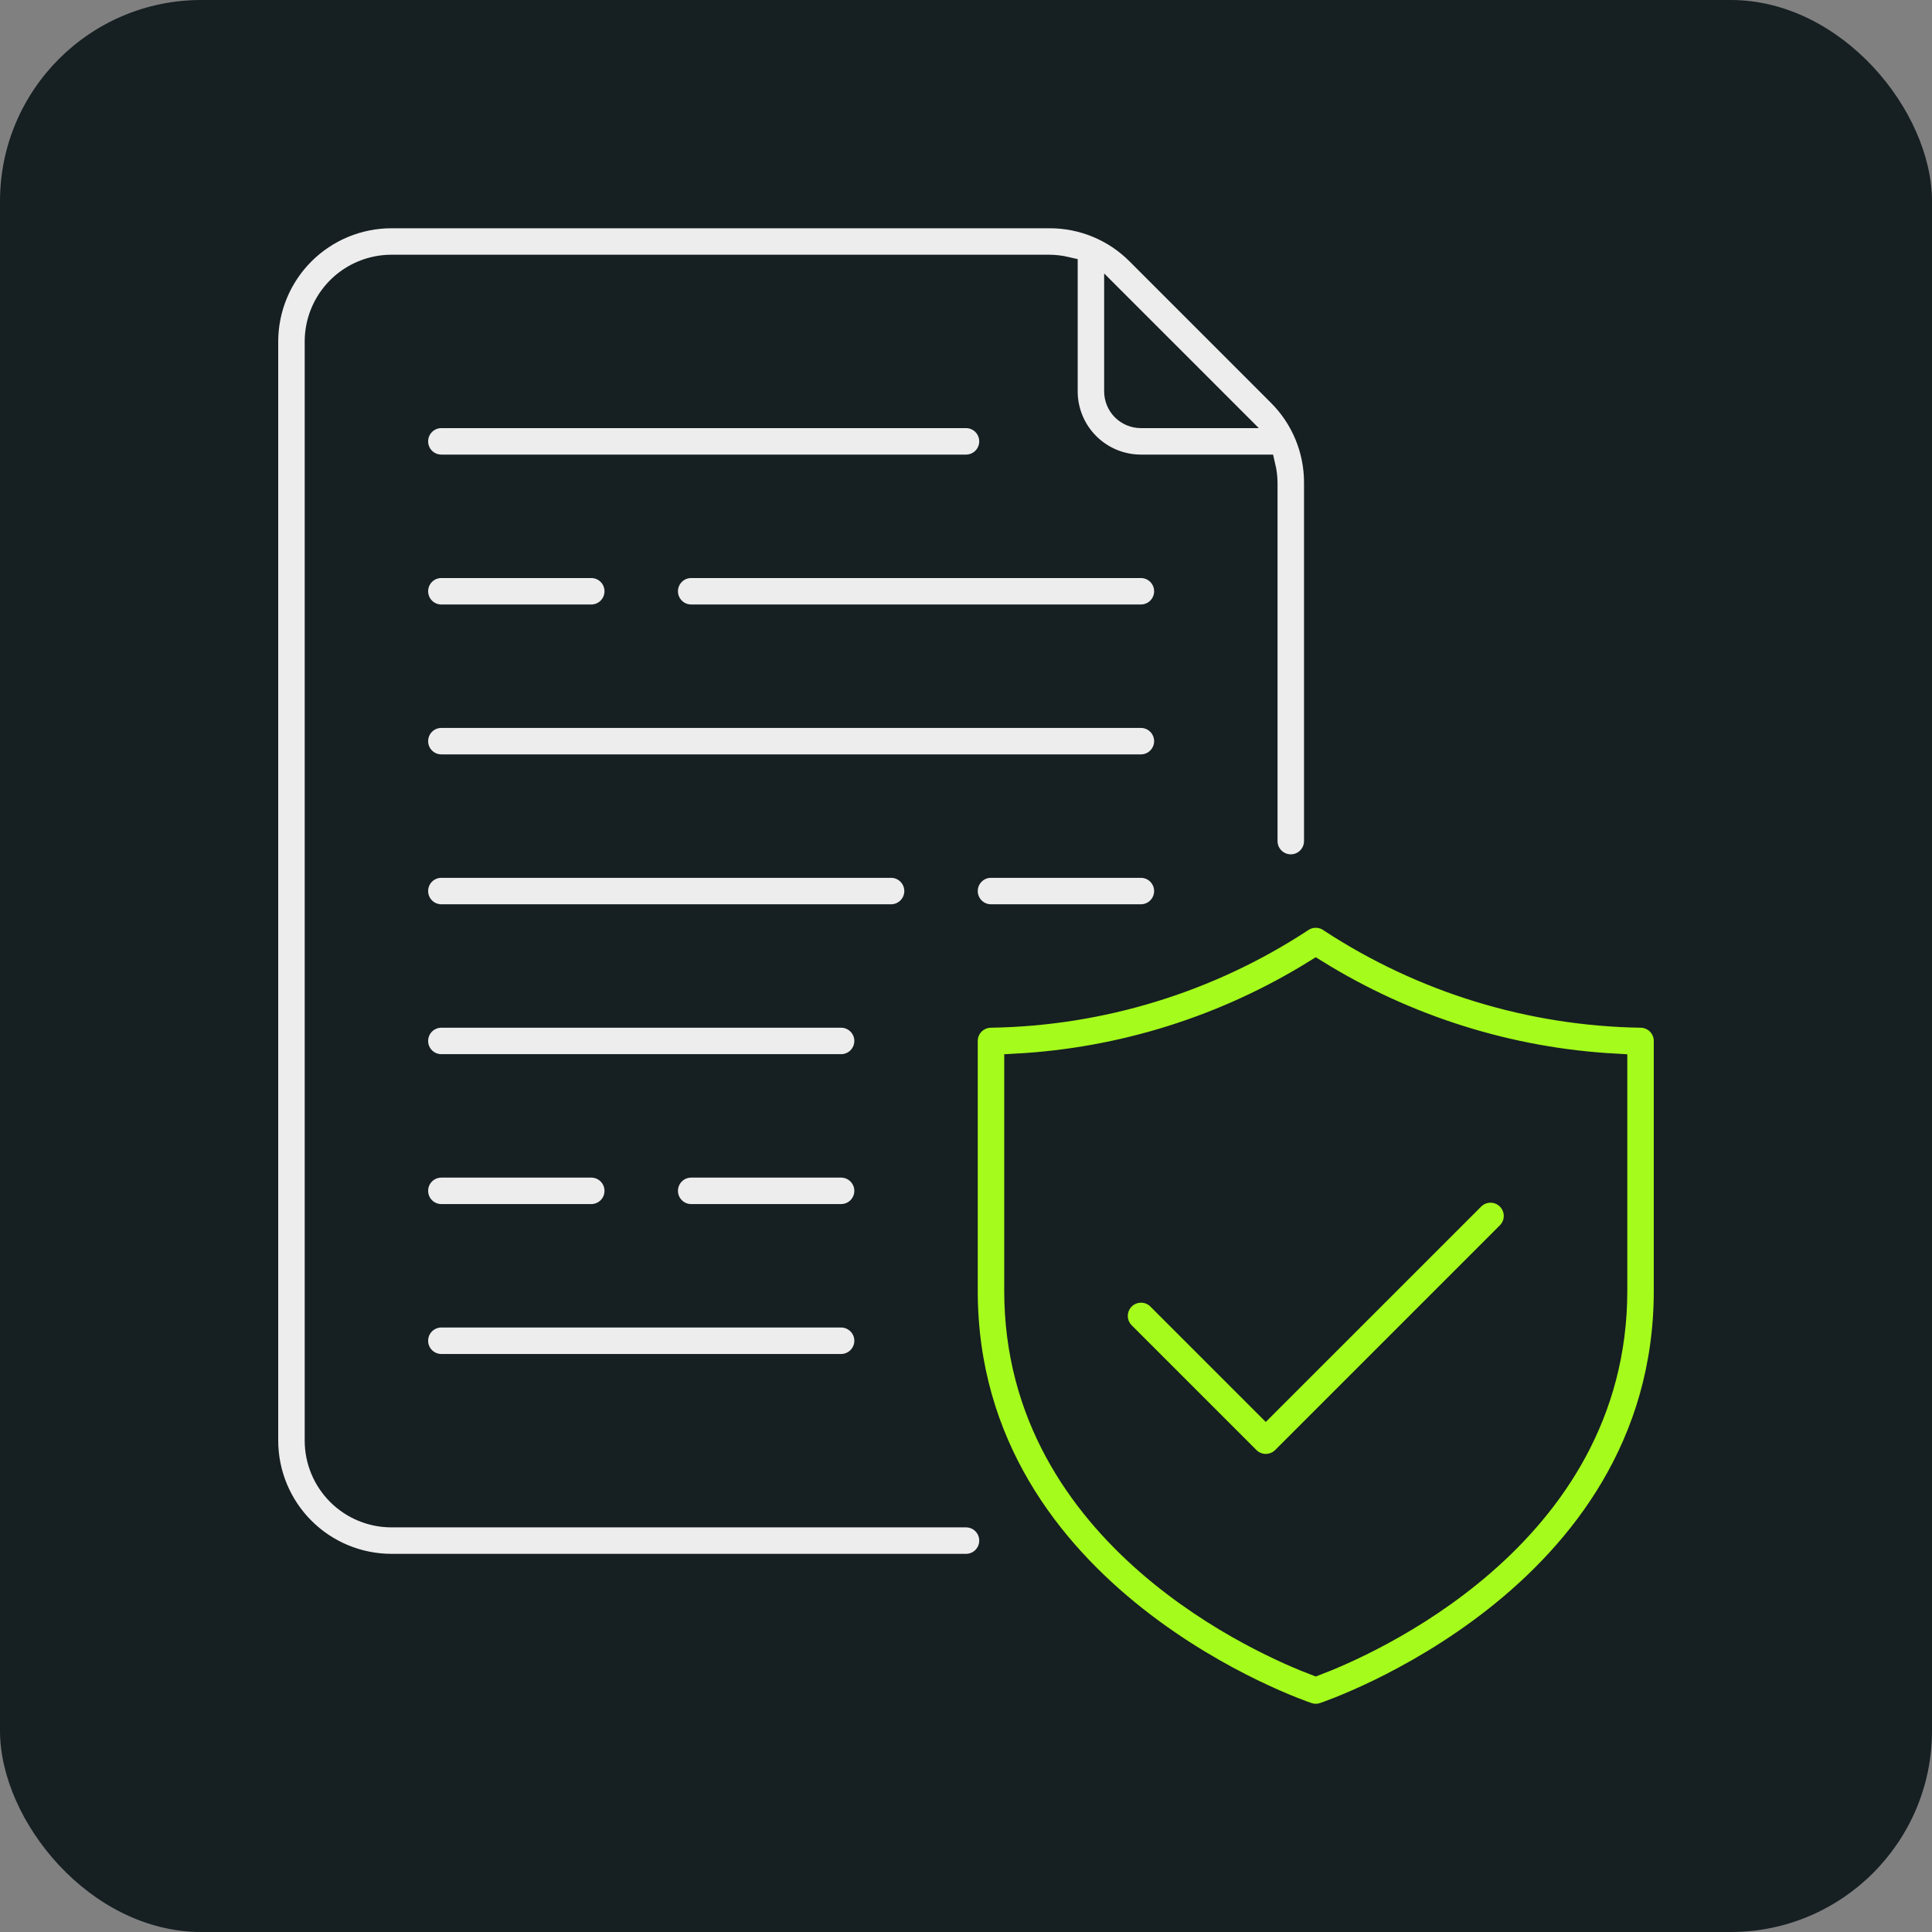 <?xml version="1.0" encoding="UTF-8"?> <svg xmlns="http://www.w3.org/2000/svg" width="82" height="82" viewBox="0 0 82 82" fill="none"><rect x="0" y="0" width="82" height="82" fill="#808080" stroke="none"/><rect width="82" height="82" rx="8.542" fill="#161F22"></rect><path d="M17.673 56.905C17.673 56.766 17.7 56.628 17.753 56.499C17.806 56.371 17.885 56.254 17.983 56.155C18.082 56.057 18.198 55.979 18.327 55.925C18.456 55.872 18.594 55.845 18.733 55.845H35.699C35.98 55.845 36.249 55.957 36.448 56.156C36.647 56.354 36.759 56.624 36.759 56.905C36.759 57.187 36.647 57.456 36.448 57.655C36.249 57.854 35.98 57.966 35.699 57.966H18.733C18.594 57.966 18.456 57.938 18.327 57.885C18.198 57.832 18.082 57.754 17.983 57.655C17.885 57.557 17.806 57.44 17.753 57.311C17.7 57.182 17.673 57.044 17.673 56.905ZM18.733 51.603H25.095C25.376 51.603 25.646 51.492 25.845 51.293C26.044 51.094 26.155 50.824 26.155 50.543C26.155 50.262 26.044 49.992 25.845 49.793C25.646 49.594 25.376 49.483 25.095 49.483H18.733C18.452 49.483 18.182 49.594 17.983 49.793C17.784 49.992 17.673 50.262 17.673 50.543C17.673 50.824 17.784 51.094 17.983 51.293C18.182 51.492 18.452 51.603 18.733 51.603ZM35.699 43.121H18.733C18.452 43.121 18.182 43.233 17.983 43.431C17.784 43.63 17.673 43.9 17.673 44.181C17.673 44.462 17.784 44.732 17.983 44.931C18.182 45.13 18.452 45.241 18.733 45.241H35.699C35.98 45.241 36.249 45.13 36.448 44.931C36.647 44.732 36.759 44.462 36.759 44.181C36.759 43.9 36.647 43.63 36.448 43.431C36.249 43.233 35.98 43.121 35.699 43.121ZM48.423 30.397H18.733C18.452 30.397 18.182 30.508 17.983 30.707C17.784 30.906 17.673 31.176 17.673 31.457C17.673 31.738 17.784 32.008 17.983 32.207C18.182 32.406 18.452 32.517 18.733 32.517H48.423C48.704 32.517 48.974 32.406 49.172 32.207C49.371 32.008 49.483 31.738 49.483 31.457C49.483 31.176 49.371 30.906 49.172 30.707C48.974 30.508 48.704 30.397 48.423 30.397ZM18.733 19.793H41C41.281 19.793 41.551 19.681 41.75 19.483C41.949 19.284 42.06 19.014 42.06 18.733C42.06 18.452 41.949 18.182 41.75 17.983C41.551 17.784 41.281 17.672 41 17.672H18.733C18.452 17.672 18.182 17.784 17.983 17.983C17.784 18.182 17.673 18.452 17.673 18.733C17.673 19.014 17.784 19.284 17.983 19.483C18.182 19.681 18.452 19.793 18.733 19.793ZM48.423 36.759H42.06C41.779 36.759 41.51 36.87 41.311 37.069C41.112 37.268 41 37.538 41 37.819C41 38.1 41.112 38.37 41.311 38.569C41.51 38.768 41.779 38.879 42.06 38.879H48.423C48.704 38.879 48.974 38.768 49.172 38.569C49.371 38.37 49.483 38.1 49.483 37.819C49.483 37.538 49.371 37.268 49.172 37.069C48.974 36.87 48.704 36.759 48.423 36.759ZM18.733 26.155H25.095C25.376 26.155 25.646 26.044 25.845 25.845C26.044 25.646 26.155 25.376 26.155 25.095C26.155 24.814 26.044 24.544 25.845 24.345C25.646 24.146 25.376 24.035 25.095 24.035H18.733C18.452 24.035 18.182 24.146 17.983 24.345C17.784 24.544 17.673 24.814 17.673 25.095C17.673 25.376 17.784 25.646 17.983 25.845C18.182 26.044 18.452 26.155 18.733 26.155ZM48.423 24.035H29.336C29.055 24.035 28.785 24.146 28.587 24.345C28.388 24.544 28.276 24.814 28.276 25.095C28.276 25.376 28.388 25.646 28.587 25.845C28.785 26.044 29.055 26.155 29.336 26.155H48.423C48.704 26.155 48.974 26.044 49.172 25.845C49.371 25.646 49.483 25.376 49.483 25.095C49.483 24.814 49.371 24.544 49.172 24.345C48.974 24.146 48.704 24.035 48.423 24.035ZM38.88 37.819C38.88 37.68 38.852 37.542 38.799 37.413C38.746 37.285 38.667 37.168 38.569 37.069C38.471 36.971 38.354 36.893 38.225 36.839C38.096 36.786 37.958 36.759 37.819 36.759H18.733C18.452 36.759 18.182 36.87 17.983 37.069C17.784 37.268 17.673 37.538 17.673 37.819C17.673 38.1 17.784 38.37 17.983 38.569C18.182 38.768 18.452 38.879 18.733 38.879H37.819C37.958 38.879 38.096 38.852 38.225 38.799C38.354 38.745 38.471 38.667 38.569 38.569C38.667 38.47 38.746 38.353 38.799 38.225C38.852 38.096 38.88 37.958 38.88 37.819ZM35.699 49.483H29.336C29.055 49.483 28.785 49.594 28.587 49.793C28.388 49.992 28.276 50.262 28.276 50.543C28.276 50.824 28.388 51.094 28.587 51.293C28.785 51.492 29.055 51.603 29.336 51.603H35.699C35.98 51.603 36.249 51.492 36.448 51.293C36.647 51.094 36.759 50.824 36.759 50.543C36.759 50.262 36.647 49.992 36.448 49.793C36.249 49.594 35.98 49.483 35.699 49.483ZM42.06 65.388C42.061 65.527 42.033 65.665 41.98 65.794C41.927 65.922 41.849 66.039 41.75 66.138C41.652 66.236 41.535 66.314 41.406 66.368C41.277 66.421 41.139 66.448 41 66.448H16.612C15.207 66.447 13.859 65.888 12.865 64.894C11.871 63.9 11.312 62.552 11.31 61.147V14.491C11.312 13.086 11.871 11.738 12.865 10.744C13.859 9.75 15.207 9.191 16.612 9.19H44.545C45.241 9.188 45.931 9.324 46.575 9.591C47.219 9.857 47.803 10.249 48.294 10.742L54.292 16.741C54.786 17.232 55.177 17.816 55.444 18.46C55.71 19.103 55.847 19.793 55.845 20.489V35.698C55.845 35.98 55.733 36.249 55.535 36.448C55.336 36.647 55.066 36.759 54.785 36.759C54.504 36.759 54.234 36.647 54.035 36.448C53.836 36.249 53.724 35.98 53.724 35.698V20.489C53.722 20.255 53.693 20.021 53.639 19.793H48.423C47.579 19.792 46.771 19.457 46.174 18.86C45.578 18.264 45.242 17.456 45.242 16.612V11.393C45.013 11.34 44.779 11.312 44.545 11.31H16.612C15.769 11.311 14.96 11.647 14.364 12.243C13.768 12.839 13.432 13.648 13.431 14.491V61.147C13.432 61.99 13.768 62.799 14.364 63.395C14.96 63.991 15.769 64.327 16.612 64.328H41C41.139 64.328 41.277 64.355 41.406 64.408C41.535 64.462 41.652 64.54 41.75 64.638C41.849 64.737 41.927 64.853 41.98 64.982C42.033 65.111 42.061 65.249 42.06 65.388ZM47.362 12.809V16.612C47.363 16.893 47.474 17.163 47.673 17.362C47.872 17.56 48.142 17.672 48.423 17.672H52.225L47.362 12.809ZM70.69 44.181V54.785C70.69 67.901 56.317 72.712 56.172 72.759C55.96 72.828 55.73 72.828 55.518 72.759C55.373 72.712 41 67.901 41 54.785V44.181C41 44.042 41.028 43.904 41.081 43.775C41.134 43.647 41.212 43.53 41.311 43.431C41.409 43.333 41.526 43.255 41.655 43.201C41.783 43.148 41.921 43.121 42.06 43.121C46.742 43.045 51.305 41.645 55.223 39.081C55.404 38.95 55.622 38.88 55.845 38.88C56.069 38.88 56.286 38.95 56.467 39.081C60.385 41.645 64.949 43.045 69.629 43.121C69.769 43.121 69.907 43.148 70.035 43.201C70.164 43.255 70.281 43.333 70.379 43.431C70.478 43.53 70.556 43.647 70.609 43.775C70.662 43.904 70.69 44.042 70.69 44.181ZM68.569 45.218C64.059 44.973 59.683 43.597 55.845 41.214C52.007 43.597 47.631 44.973 43.121 45.218V54.785C43.121 65.305 53.82 69.856 55.845 70.623C57.87 69.856 68.569 65.305 68.569 54.785V45.218ZM49.172 55.095C48.973 54.899 48.704 54.79 48.425 54.791C48.145 54.793 47.877 54.904 47.68 55.102C47.482 55.3 47.37 55.567 47.369 55.847C47.368 56.126 47.477 56.395 47.673 56.595L52.975 61.896C53.073 61.995 53.19 62.073 53.319 62.126C53.447 62.179 53.585 62.207 53.724 62.207C53.864 62.207 54.002 62.179 54.13 62.126C54.259 62.073 54.376 61.995 54.474 61.896L64.017 52.353C64.214 52.154 64.324 51.885 64.323 51.605C64.322 51.325 64.21 51.056 64.012 50.858C63.814 50.66 63.546 50.549 63.266 50.548C62.986 50.547 62.717 50.657 62.518 50.854L53.724 59.647L49.172 55.095Z" fill="#EDEDED" stroke="#161F22" stroke-width="0.997"></path><path d="M70.69 44.181V54.785C70.69 67.901 56.317 72.712 56.172 72.759C55.959 72.828 55.73 72.828 55.518 72.759C55.373 72.712 41 67.901 41 54.785V44.181C41 44.042 41.027 43.904 41.081 43.775C41.134 43.647 41.212 43.53 41.31 43.431C41.409 43.333 41.526 43.255 41.654 43.202C41.783 43.148 41.921 43.121 42.06 43.121C46.741 43.045 51.305 41.645 55.222 39.081C55.404 38.951 55.621 38.88 55.845 38.88C56.068 38.88 56.286 38.951 56.467 39.081C60.385 41.645 64.948 43.045 69.629 43.121C69.769 43.121 69.906 43.148 70.035 43.202C70.164 43.255 70.281 43.333 70.379 43.431C70.478 43.53 70.556 43.647 70.609 43.775C70.662 43.904 70.69 44.042 70.69 44.181ZM68.569 45.218C64.059 44.974 59.682 43.597 55.845 41.215C52.007 43.597 47.631 44.974 43.121 45.218V54.785C43.121 65.305 53.819 69.856 55.845 70.623C57.87 69.856 68.569 65.305 68.569 54.785V45.218ZM49.172 55.095C48.973 54.9 48.704 54.79 48.424 54.792C48.145 54.793 47.877 54.904 47.679 55.102C47.482 55.3 47.37 55.568 47.369 55.847C47.368 56.127 47.477 56.395 47.673 56.595L52.974 61.896C53.073 61.995 53.19 62.073 53.318 62.126C53.447 62.18 53.585 62.207 53.724 62.207C53.863 62.207 54.001 62.18 54.13 62.126C54.259 62.073 54.375 61.995 54.474 61.896L64.017 52.353C64.214 52.154 64.324 51.885 64.323 51.605C64.322 51.325 64.21 51.057 64.012 50.859C63.814 50.661 63.546 50.549 63.266 50.548C62.986 50.547 62.717 50.657 62.518 50.854L53.724 59.647L49.172 55.095Z" fill="#A5FB1B" stroke="#161F22" stroke-width="0.997"></path></svg> 